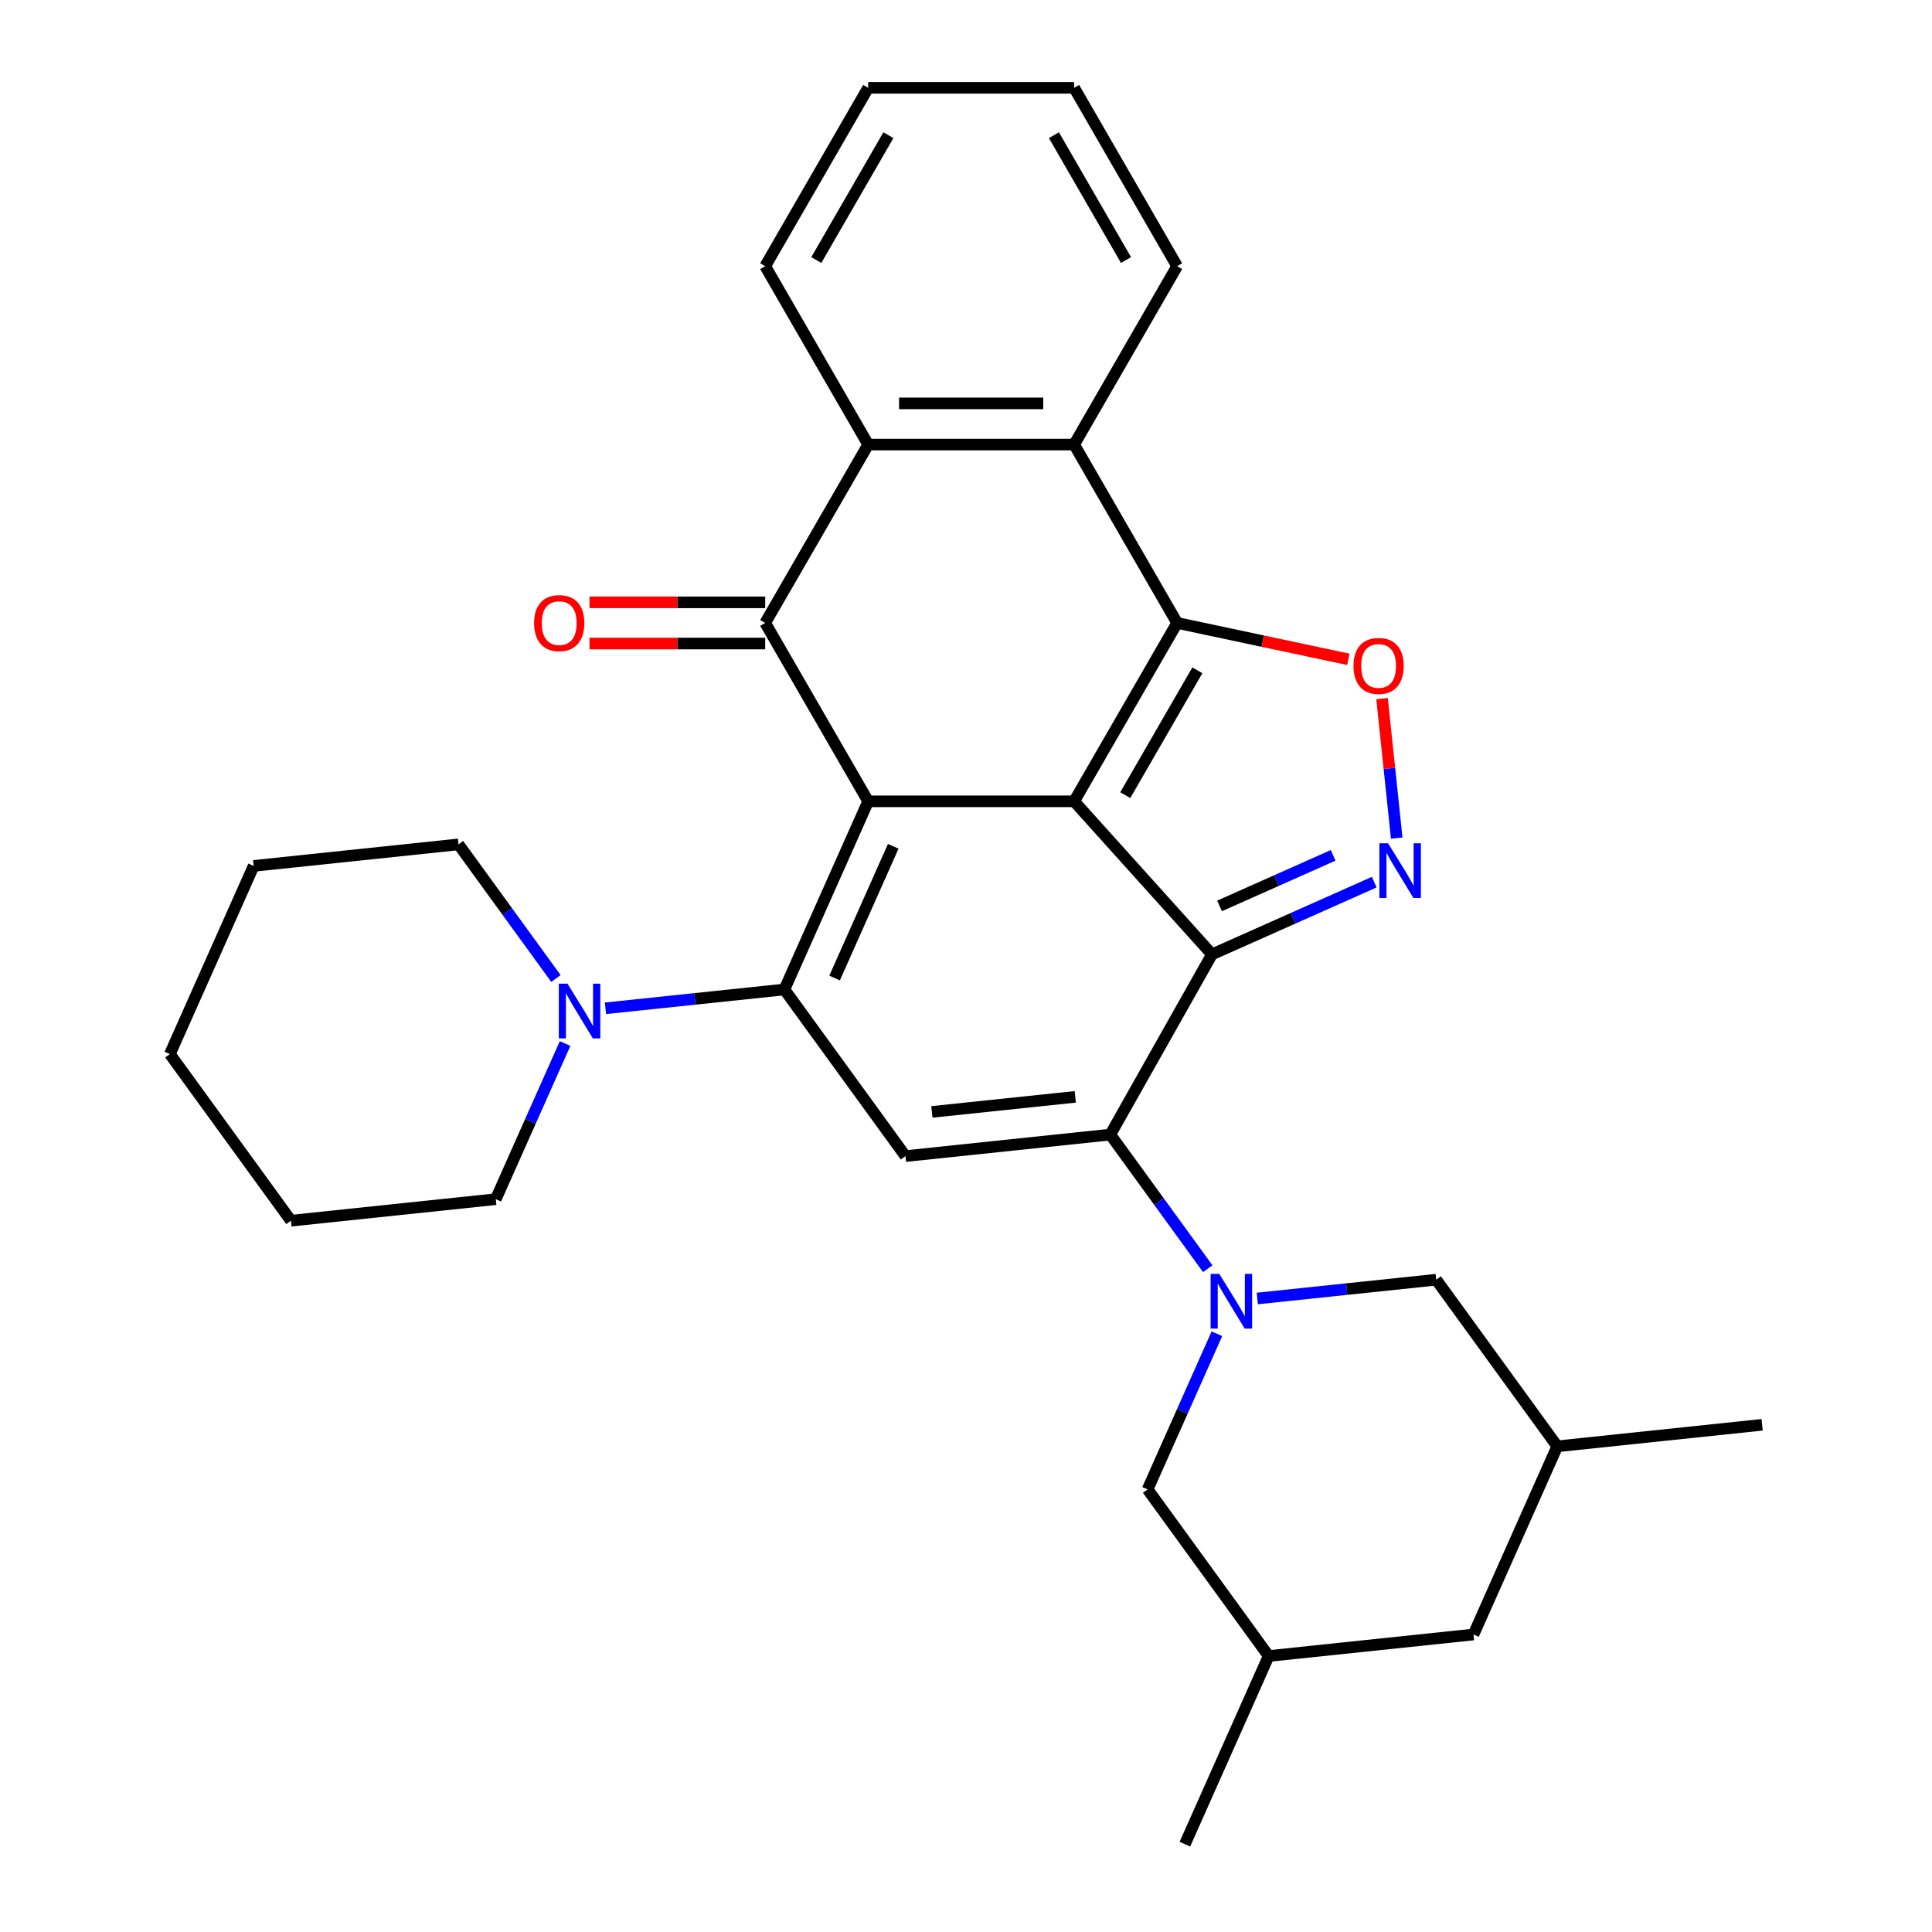 <?xml version='1.0' encoding='iso-8859-1'?>
<svg version='1.1' baseProfile='full'
              xmlns='http://www.w3.org/2000/svg'
                      xmlns:rdkit='http://www.rdkit.org/xml'
                      xmlns:xlink='http://www.w3.org/1999/xlink'
                  xml:space='preserve'
width='1000px' height='1000px' viewBox='0 0 1000 1000'>
<!-- END OF HEADER -->
<rect style='opacity:1.0;fill:#FFFFFF;stroke:none' width='1000' height='1000' x='0' y='0'> </rect>
<path class='bond-0' d='M 555.976,414.762 L 449.367,414.762' style='fill:none;fill-rule:evenodd;stroke:#000000;stroke-width:6px;stroke-linecap:butt;stroke-linejoin:miter;stroke-opacity:1' />
<path class='bond-1' d='M 555.976,414.762 L 627.312,493.989' style='fill:none;fill-rule:evenodd;stroke:#000000;stroke-width:6px;stroke-linecap:butt;stroke-linejoin:miter;stroke-opacity:1' />
<path class='bond-3' d='M 555.976,414.762 L 609.281,322.435' style='fill:none;fill-rule:evenodd;stroke:#000000;stroke-width:6px;stroke-linecap:butt;stroke-linejoin:miter;stroke-opacity:1' />
<path class='bond-3' d='M 582.438,411.574 L 619.751,346.945' style='fill:none;fill-rule:evenodd;stroke:#000000;stroke-width:6px;stroke-linecap:butt;stroke-linejoin:miter;stroke-opacity:1' />
<path class='bond-2' d='M 449.367,414.762 L 406.004,512.155' style='fill:none;fill-rule:evenodd;stroke:#000000;stroke-width:6px;stroke-linecap:butt;stroke-linejoin:miter;stroke-opacity:1' />
<path class='bond-2' d='M 462.341,438.044 L 431.987,506.219' style='fill:none;fill-rule:evenodd;stroke:#000000;stroke-width:6px;stroke-linecap:butt;stroke-linejoin:miter;stroke-opacity:1' />
<path class='bond-5' d='M 449.367,414.762 L 396.062,322.435' style='fill:none;fill-rule:evenodd;stroke:#000000;stroke-width:6px;stroke-linecap:butt;stroke-linejoin:miter;stroke-opacity:1' />
<path class='bond-4' d='M 627.312,493.989 L 574.694,587.261' style='fill:none;fill-rule:evenodd;stroke:#000000;stroke-width:6px;stroke-linecap:butt;stroke-linejoin:miter;stroke-opacity:1' />
<path class='bond-6' d='M 627.312,493.989 L 669.306,475.292' style='fill:none;fill-rule:evenodd;stroke:#000000;stroke-width:6px;stroke-linecap:butt;stroke-linejoin:miter;stroke-opacity:1' />
<path class='bond-6' d='M 669.306,475.292 L 711.3,456.595' style='fill:none;fill-rule:evenodd;stroke:#0000FF;stroke-width:6px;stroke-linecap:butt;stroke-linejoin:miter;stroke-opacity:1' />
<path class='bond-6' d='M 631.238,468.901 L 660.634,455.813' style='fill:none;fill-rule:evenodd;stroke:#000000;stroke-width:6px;stroke-linecap:butt;stroke-linejoin:miter;stroke-opacity:1' />
<path class='bond-6' d='M 660.634,455.813 L 690.03,442.726' style='fill:none;fill-rule:evenodd;stroke:#0000FF;stroke-width:6px;stroke-linecap:butt;stroke-linejoin:miter;stroke-opacity:1' />
<path class='bond-12' d='M 406.004,512.155 L 359.694,517.023' style='fill:none;fill-rule:evenodd;stroke:#000000;stroke-width:6px;stroke-linecap:butt;stroke-linejoin:miter;stroke-opacity:1' />
<path class='bond-12' d='M 359.694,517.023 L 313.384,521.89' style='fill:none;fill-rule:evenodd;stroke:#0000FF;stroke-width:6px;stroke-linecap:butt;stroke-linejoin:miter;stroke-opacity:1' />
<path class='bond-32' d='M 406.004,512.155 L 468.668,598.405' style='fill:none;fill-rule:evenodd;stroke:#000000;stroke-width:6px;stroke-linecap:butt;stroke-linejoin:miter;stroke-opacity:1' />
<path class='bond-9' d='M 609.281,322.435 L 653.589,331.853' style='fill:none;fill-rule:evenodd;stroke:#000000;stroke-width:6px;stroke-linecap:butt;stroke-linejoin:miter;stroke-opacity:1' />
<path class='bond-9' d='M 653.589,331.853 L 697.897,341.271' style='fill:none;fill-rule:evenodd;stroke:#FF0000;stroke-width:6px;stroke-linecap:butt;stroke-linejoin:miter;stroke-opacity:1' />
<path class='bond-10' d='M 609.281,322.435 L 555.976,230.108' style='fill:none;fill-rule:evenodd;stroke:#000000;stroke-width:6px;stroke-linecap:butt;stroke-linejoin:miter;stroke-opacity:1' />
<path class='bond-7' d='M 574.694,587.261 L 468.668,598.405' style='fill:none;fill-rule:evenodd;stroke:#000000;stroke-width:6px;stroke-linecap:butt;stroke-linejoin:miter;stroke-opacity:1' />
<path class='bond-7' d='M 556.561,567.727 L 482.343,575.528' style='fill:none;fill-rule:evenodd;stroke:#000000;stroke-width:6px;stroke-linecap:butt;stroke-linejoin:miter;stroke-opacity:1' />
<path class='bond-8' d='M 574.694,587.261 L 599.914,621.973' style='fill:none;fill-rule:evenodd;stroke:#000000;stroke-width:6px;stroke-linecap:butt;stroke-linejoin:miter;stroke-opacity:1' />
<path class='bond-8' d='M 599.914,621.973 L 625.134,656.685' style='fill:none;fill-rule:evenodd;stroke:#0000FF;stroke-width:6px;stroke-linecap:butt;stroke-linejoin:miter;stroke-opacity:1' />
<path class='bond-15' d='M 396.062,311.774 L 350.589,311.774' style='fill:none;fill-rule:evenodd;stroke:#000000;stroke-width:6px;stroke-linecap:butt;stroke-linejoin:miter;stroke-opacity:1' />
<path class='bond-15' d='M 350.589,311.774 L 305.117,311.774' style='fill:none;fill-rule:evenodd;stroke:#FF0000;stroke-width:6px;stroke-linecap:butt;stroke-linejoin:miter;stroke-opacity:1' />
<path class='bond-15' d='M 396.062,333.096 L 350.589,333.096' style='fill:none;fill-rule:evenodd;stroke:#000000;stroke-width:6px;stroke-linecap:butt;stroke-linejoin:miter;stroke-opacity:1' />
<path class='bond-15' d='M 350.589,333.096 L 305.117,333.096' style='fill:none;fill-rule:evenodd;stroke:#FF0000;stroke-width:6px;stroke-linecap:butt;stroke-linejoin:miter;stroke-opacity:1' />
<path class='bond-31' d='M 396.062,322.435 L 449.367,230.108' style='fill:none;fill-rule:evenodd;stroke:#000000;stroke-width:6px;stroke-linecap:butt;stroke-linejoin:miter;stroke-opacity:1' />
<path class='bond-30' d='M 722.937,433.801 L 719.143,397.702' style='fill:none;fill-rule:evenodd;stroke:#0000FF;stroke-width:6px;stroke-linecap:butt;stroke-linejoin:miter;stroke-opacity:1' />
<path class='bond-30' d='M 719.143,397.702 L 715.349,361.603' style='fill:none;fill-rule:evenodd;stroke:#FF0000;stroke-width:6px;stroke-linecap:butt;stroke-linejoin:miter;stroke-opacity:1' />
<path class='bond-13' d='M 629.867,690.335 L 611.931,730.619' style='fill:none;fill-rule:evenodd;stroke:#0000FF;stroke-width:6px;stroke-linecap:butt;stroke-linejoin:miter;stroke-opacity:1' />
<path class='bond-13' d='M 611.931,730.619 L 593.996,770.903' style='fill:none;fill-rule:evenodd;stroke:#000000;stroke-width:6px;stroke-linecap:butt;stroke-linejoin:miter;stroke-opacity:1' />
<path class='bond-14' d='M 650.763,672.101 L 697.073,667.234' style='fill:none;fill-rule:evenodd;stroke:#0000FF;stroke-width:6px;stroke-linecap:butt;stroke-linejoin:miter;stroke-opacity:1' />
<path class='bond-14' d='M 697.073,667.234 L 743.384,662.366' style='fill:none;fill-rule:evenodd;stroke:#000000;stroke-width:6px;stroke-linecap:butt;stroke-linejoin:miter;stroke-opacity:1' />
<path class='bond-11' d='M 555.976,230.108 L 449.367,230.108' style='fill:none;fill-rule:evenodd;stroke:#000000;stroke-width:6px;stroke-linecap:butt;stroke-linejoin:miter;stroke-opacity:1' />
<path class='bond-11' d='M 539.985,208.786 L 465.358,208.786' style='fill:none;fill-rule:evenodd;stroke:#000000;stroke-width:6px;stroke-linecap:butt;stroke-linejoin:miter;stroke-opacity:1' />
<path class='bond-19' d='M 555.976,230.108 L 609.281,137.781' style='fill:none;fill-rule:evenodd;stroke:#000000;stroke-width:6px;stroke-linecap:butt;stroke-linejoin:miter;stroke-opacity:1' />
<path class='bond-20' d='M 449.367,230.108 L 396.062,137.781' style='fill:none;fill-rule:evenodd;stroke:#000000;stroke-width:6px;stroke-linecap:butt;stroke-linejoin:miter;stroke-opacity:1' />
<path class='bond-21' d='M 287.754,506.474 L 262.534,471.762' style='fill:none;fill-rule:evenodd;stroke:#0000FF;stroke-width:6px;stroke-linecap:butt;stroke-linejoin:miter;stroke-opacity:1' />
<path class='bond-21' d='M 262.534,471.762 L 237.315,437.05' style='fill:none;fill-rule:evenodd;stroke:#000000;stroke-width:6px;stroke-linecap:butt;stroke-linejoin:miter;stroke-opacity:1' />
<path class='bond-22' d='M 292.487,540.124 L 274.552,580.408' style='fill:none;fill-rule:evenodd;stroke:#0000FF;stroke-width:6px;stroke-linecap:butt;stroke-linejoin:miter;stroke-opacity:1' />
<path class='bond-22' d='M 274.552,580.408 L 256.616,620.692' style='fill:none;fill-rule:evenodd;stroke:#000000;stroke-width:6px;stroke-linecap:butt;stroke-linejoin:miter;stroke-opacity:1' />
<path class='bond-16' d='M 593.996,770.903 L 656.659,857.152' style='fill:none;fill-rule:evenodd;stroke:#000000;stroke-width:6px;stroke-linecap:butt;stroke-linejoin:miter;stroke-opacity:1' />
<path class='bond-17' d='M 743.384,662.366 L 806.048,748.616' style='fill:none;fill-rule:evenodd;stroke:#000000;stroke-width:6px;stroke-linecap:butt;stroke-linejoin:miter;stroke-opacity:1' />
<path class='bond-23' d='M 656.659,857.152 L 613.297,954.545' style='fill:none;fill-rule:evenodd;stroke:#000000;stroke-width:6px;stroke-linecap:butt;stroke-linejoin:miter;stroke-opacity:1' />
<path class='bond-34' d='M 656.659,857.152 L 762.685,846.009' style='fill:none;fill-rule:evenodd;stroke:#000000;stroke-width:6px;stroke-linecap:butt;stroke-linejoin:miter;stroke-opacity:1' />
<path class='bond-18' d='M 806.048,748.616 L 762.685,846.009' style='fill:none;fill-rule:evenodd;stroke:#000000;stroke-width:6px;stroke-linecap:butt;stroke-linejoin:miter;stroke-opacity:1' />
<path class='bond-24' d='M 806.048,748.616 L 912.073,737.472' style='fill:none;fill-rule:evenodd;stroke:#000000;stroke-width:6px;stroke-linecap:butt;stroke-linejoin:miter;stroke-opacity:1' />
<path class='bond-25' d='M 609.281,137.781 L 555.976,45.455' style='fill:none;fill-rule:evenodd;stroke:#000000;stroke-width:6px;stroke-linecap:butt;stroke-linejoin:miter;stroke-opacity:1' />
<path class='bond-25' d='M 582.82,134.593 L 545.507,69.965' style='fill:none;fill-rule:evenodd;stroke:#000000;stroke-width:6px;stroke-linecap:butt;stroke-linejoin:miter;stroke-opacity:1' />
<path class='bond-33' d='M 396.062,137.781 L 449.367,45.455' style='fill:none;fill-rule:evenodd;stroke:#000000;stroke-width:6px;stroke-linecap:butt;stroke-linejoin:miter;stroke-opacity:1' />
<path class='bond-33' d='M 422.523,134.593 L 459.836,69.965' style='fill:none;fill-rule:evenodd;stroke:#000000;stroke-width:6px;stroke-linecap:butt;stroke-linejoin:miter;stroke-opacity:1' />
<path class='bond-27' d='M 237.315,437.05 L 131.289,448.194' style='fill:none;fill-rule:evenodd;stroke:#000000;stroke-width:6px;stroke-linecap:butt;stroke-linejoin:miter;stroke-opacity:1' />
<path class='bond-28' d='M 256.616,620.692 L 150.59,631.836' style='fill:none;fill-rule:evenodd;stroke:#000000;stroke-width:6px;stroke-linecap:butt;stroke-linejoin:miter;stroke-opacity:1' />
<path class='bond-26' d='M 555.976,45.455 L 449.367,45.455' style='fill:none;fill-rule:evenodd;stroke:#000000;stroke-width:6px;stroke-linecap:butt;stroke-linejoin:miter;stroke-opacity:1' />
<path class='bond-35' d='M 131.289,448.194 L 87.927,545.587' style='fill:none;fill-rule:evenodd;stroke:#000000;stroke-width:6px;stroke-linecap:butt;stroke-linejoin:miter;stroke-opacity:1' />
<path class='bond-29' d='M 150.59,631.836 L 87.927,545.587' style='fill:none;fill-rule:evenodd;stroke:#000000;stroke-width:6px;stroke-linecap:butt;stroke-linejoin:miter;stroke-opacity:1' />
<path  class='atom-7' d='M 718.446 436.467
L 727.726 451.467
Q 728.646 452.947, 730.126 455.627
Q 731.606 458.307, 731.686 458.467
L 731.686 436.467
L 735.446 436.467
L 735.446 464.787
L 731.566 464.787
L 721.606 448.387
Q 720.446 446.467, 719.206 444.267
Q 718.006 442.067, 717.646 441.387
L 717.646 464.787
L 713.966 464.787
L 713.966 436.467
L 718.446 436.467
' fill='#0000FF'/>
<path  class='atom-9' d='M 631.098 659.35
L 640.378 674.35
Q 641.298 675.83, 642.778 678.51
Q 644.258 681.19, 644.338 681.35
L 644.338 659.35
L 648.098 659.35
L 648.098 687.67
L 644.218 687.67
L 634.258 671.27
Q 633.098 669.35, 631.858 667.15
Q 630.658 664.95, 630.298 664.27
L 630.298 687.67
L 626.618 687.67
L 626.618 659.35
L 631.098 659.35
' fill='#0000FF'/>
<path  class='atom-10' d='M 700.562 344.681
Q 700.562 337.881, 703.922 334.081
Q 707.282 330.281, 713.562 330.281
Q 719.842 330.281, 723.202 334.081
Q 726.562 337.881, 726.562 344.681
Q 726.562 351.561, 723.162 355.481
Q 719.762 359.361, 713.562 359.361
Q 707.322 359.361, 703.922 355.481
Q 700.562 351.601, 700.562 344.681
M 713.562 356.161
Q 717.882 356.161, 720.202 353.281
Q 722.562 350.361, 722.562 344.681
Q 722.562 339.121, 720.202 336.321
Q 717.882 333.481, 713.562 333.481
Q 709.242 333.481, 706.882 336.281
Q 704.562 339.081, 704.562 344.681
Q 704.562 350.401, 706.882 353.281
Q 709.242 356.161, 713.562 356.161
' fill='#FF0000'/>
<path  class='atom-13' d='M 293.718 509.139
L 302.998 524.139
Q 303.918 525.619, 305.398 528.299
Q 306.878 530.979, 306.958 531.139
L 306.958 509.139
L 310.718 509.139
L 310.718 537.459
L 306.838 537.459
L 296.878 521.059
Q 295.718 519.139, 294.478 516.939
Q 293.278 514.739, 292.918 514.059
L 292.918 537.459
L 289.238 537.459
L 289.238 509.139
L 293.718 509.139
' fill='#0000FF'/>
<path  class='atom-16' d='M 276.452 322.515
Q 276.452 315.715, 279.812 311.915
Q 283.172 308.115, 289.452 308.115
Q 295.732 308.115, 299.092 311.915
Q 302.452 315.715, 302.452 322.515
Q 302.452 329.395, 299.052 333.315
Q 295.652 337.195, 289.452 337.195
Q 283.212 337.195, 279.812 333.315
Q 276.452 329.435, 276.452 322.515
M 289.452 333.995
Q 293.772 333.995, 296.092 331.115
Q 298.452 328.195, 298.452 322.515
Q 298.452 316.955, 296.092 314.155
Q 293.772 311.315, 289.452 311.315
Q 285.132 311.315, 282.772 314.115
Q 280.452 316.915, 280.452 322.515
Q 280.452 328.235, 282.772 331.115
Q 285.132 333.995, 289.452 333.995
' fill='#FF0000'/>
</svg>
